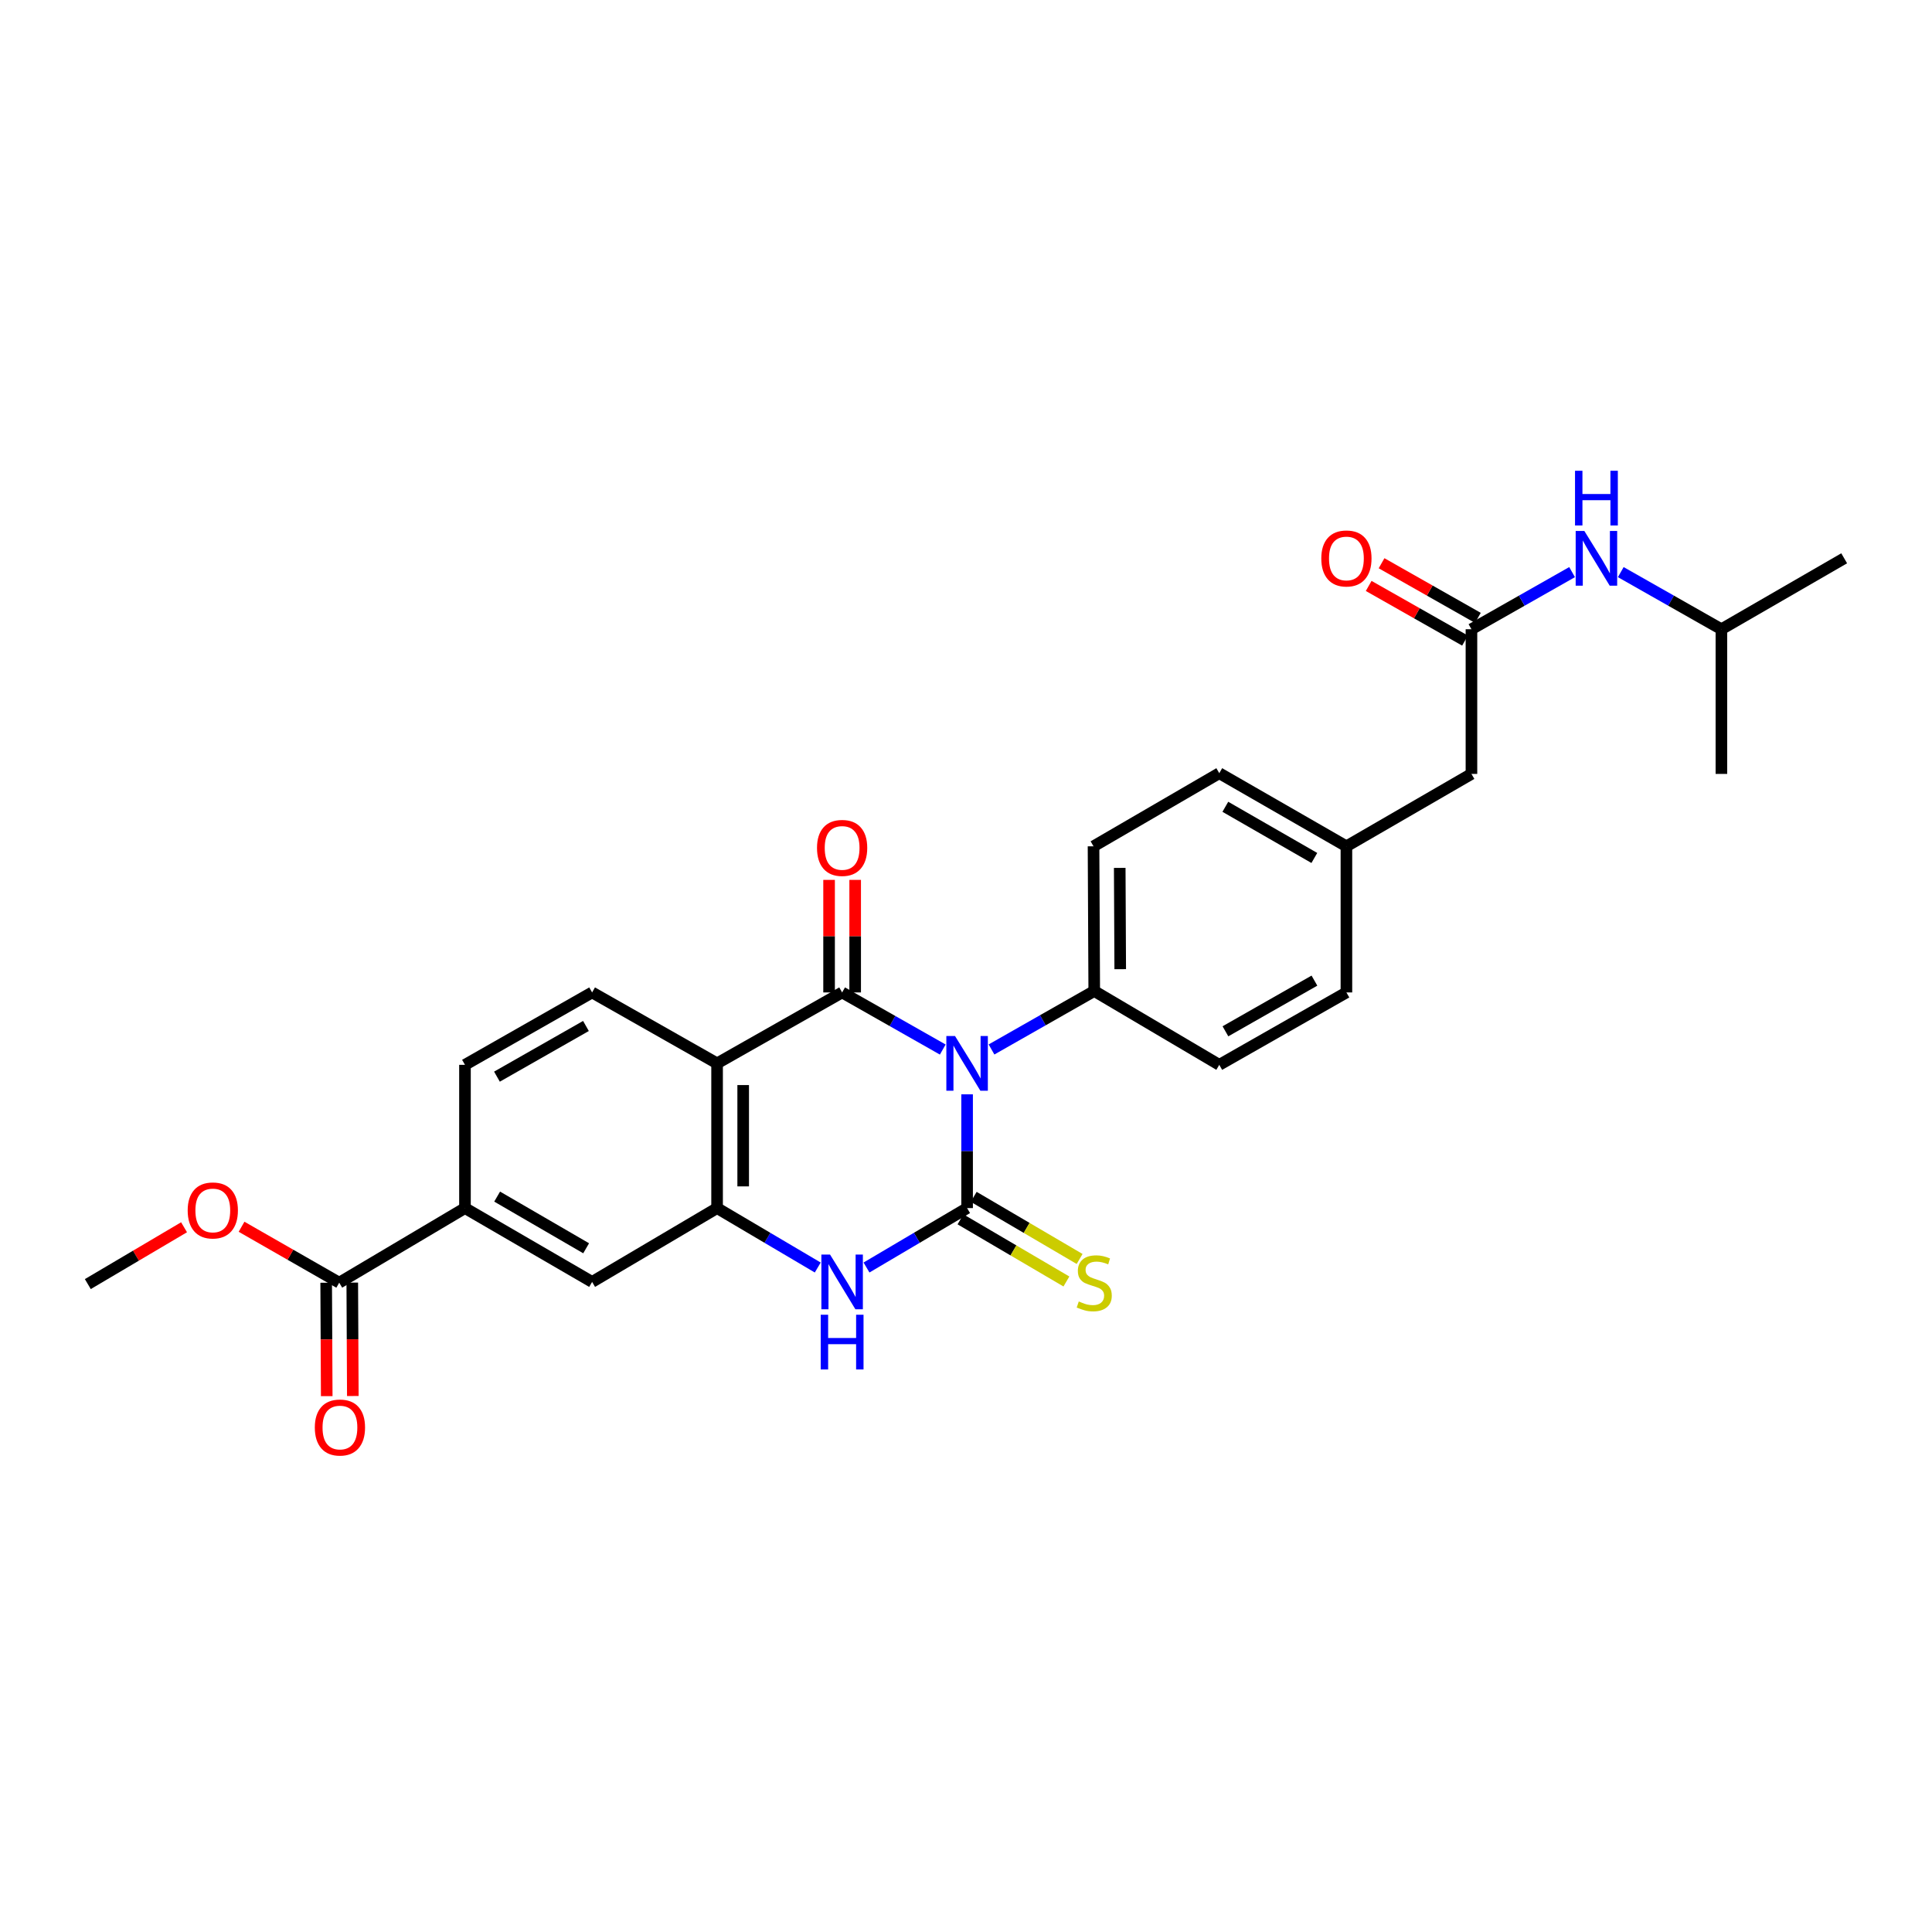 <?xml version='1.0' encoding='iso-8859-1'?>
<svg version='1.1' baseProfile='full'
              xmlns='http://www.w3.org/2000/svg'
                      xmlns:rdkit='http://www.rdkit.org/xml'
                      xmlns:xlink='http://www.w3.org/1999/xlink'
                  xml:space='preserve'
width='1000px' height='1000px' viewBox='0 0 1000 1000'>
<!-- END OF HEADER -->
<rect style='opacity:1.0;fill:#FFFFFF;stroke:none' width='1000' height='1000' x='0' y='0'> </rect>
<path class='bond-0' d='M 500.57,566.425 L 500.57,595.867' style='fill:none;fill-rule:evenodd;stroke:#0000FF;stroke-width:6px;stroke-linecap:butt;stroke-linejoin:miter;stroke-opacity:1' />
<path class='bond-0' d='M 500.57,595.867 L 500.57,625.308' style='fill:none;fill-rule:evenodd;stroke:#000000;stroke-width:6px;stroke-linecap:butt;stroke-linejoin:miter;stroke-opacity:1' />
<path class='bond-1' d='M 487.971,543.243 L 461.926,528.464' style='fill:none;fill-rule:evenodd;stroke:#0000FF;stroke-width:6px;stroke-linecap:butt;stroke-linejoin:miter;stroke-opacity:1' />
<path class='bond-1' d='M 461.926,528.464 L 435.882,513.685' style='fill:none;fill-rule:evenodd;stroke:#000000;stroke-width:6px;stroke-linecap:butt;stroke-linejoin:miter;stroke-opacity:1' />
<path class='bond-5' d='M 513.203,543.204 L 539.79,528.077' style='fill:none;fill-rule:evenodd;stroke:#0000FF;stroke-width:6px;stroke-linecap:butt;stroke-linejoin:miter;stroke-opacity:1' />
<path class='bond-5' d='M 539.79,528.077 L 566.377,512.949' style='fill:none;fill-rule:evenodd;stroke:#000000;stroke-width:6px;stroke-linecap:butt;stroke-linejoin:miter;stroke-opacity:1' />
<path class='bond-3' d='M 500.57,625.308 L 474.535,640.686' style='fill:none;fill-rule:evenodd;stroke:#000000;stroke-width:6px;stroke-linecap:butt;stroke-linejoin:miter;stroke-opacity:1' />
<path class='bond-3' d='M 474.535,640.686 L 448.5,656.064' style='fill:none;fill-rule:evenodd;stroke:#0000FF;stroke-width:6px;stroke-linecap:butt;stroke-linejoin:miter;stroke-opacity:1' />
<path class='bond-10' d='M 497.153,631.133 L 524.563,647.213' style='fill:none;fill-rule:evenodd;stroke:#000000;stroke-width:6px;stroke-linecap:butt;stroke-linejoin:miter;stroke-opacity:1' />
<path class='bond-10' d='M 524.563,647.213 L 551.972,663.293' style='fill:none;fill-rule:evenodd;stroke:#CCCC00;stroke-width:6px;stroke-linecap:butt;stroke-linejoin:miter;stroke-opacity:1' />
<path class='bond-10' d='M 503.987,619.483 L 531.397,635.563' style='fill:none;fill-rule:evenodd;stroke:#000000;stroke-width:6px;stroke-linecap:butt;stroke-linejoin:miter;stroke-opacity:1' />
<path class='bond-10' d='M 531.397,635.563 L 558.807,651.644' style='fill:none;fill-rule:evenodd;stroke:#CCCC00;stroke-width:6px;stroke-linecap:butt;stroke-linejoin:miter;stroke-opacity:1' />
<path class='bond-2' d='M 435.882,513.685 L 371.163,550.392' style='fill:none;fill-rule:evenodd;stroke:#000000;stroke-width:6px;stroke-linecap:butt;stroke-linejoin:miter;stroke-opacity:1' />
<path class='bond-12' d='M 442.635,513.685 L 442.635,484.558' style='fill:none;fill-rule:evenodd;stroke:#000000;stroke-width:6px;stroke-linecap:butt;stroke-linejoin:miter;stroke-opacity:1' />
<path class='bond-12' d='M 442.635,484.558 L 442.635,455.431' style='fill:none;fill-rule:evenodd;stroke:#FF0000;stroke-width:6px;stroke-linecap:butt;stroke-linejoin:miter;stroke-opacity:1' />
<path class='bond-12' d='M 429.129,513.685 L 429.129,484.558' style='fill:none;fill-rule:evenodd;stroke:#000000;stroke-width:6px;stroke-linecap:butt;stroke-linejoin:miter;stroke-opacity:1' />
<path class='bond-12' d='M 429.129,484.558 L 429.129,455.431' style='fill:none;fill-rule:evenodd;stroke:#FF0000;stroke-width:6px;stroke-linecap:butt;stroke-linejoin:miter;stroke-opacity:1' />
<path class='bond-4' d='M 371.163,550.392 L 371.163,625.308' style='fill:none;fill-rule:evenodd;stroke:#000000;stroke-width:6px;stroke-linecap:butt;stroke-linejoin:miter;stroke-opacity:1' />
<path class='bond-4' d='M 384.67,561.63 L 384.67,614.071' style='fill:none;fill-rule:evenodd;stroke:#000000;stroke-width:6px;stroke-linecap:butt;stroke-linejoin:miter;stroke-opacity:1' />
<path class='bond-7' d='M 371.163,550.392 L 306.475,513.685' style='fill:none;fill-rule:evenodd;stroke:#000000;stroke-width:6px;stroke-linecap:butt;stroke-linejoin:miter;stroke-opacity:1' />
<path class='bond-29' d='M 423.263,656.067 L 397.213,640.687' style='fill:none;fill-rule:evenodd;stroke:#0000FF;stroke-width:6px;stroke-linecap:butt;stroke-linejoin:miter;stroke-opacity:1' />
<path class='bond-29' d='M 397.213,640.687 L 371.163,625.308' style='fill:none;fill-rule:evenodd;stroke:#000000;stroke-width:6px;stroke-linecap:butt;stroke-linejoin:miter;stroke-opacity:1' />
<path class='bond-9' d='M 371.163,625.308 L 306.475,663.517' style='fill:none;fill-rule:evenodd;stroke:#000000;stroke-width:6px;stroke-linecap:butt;stroke-linejoin:miter;stroke-opacity:1' />
<path class='bond-17' d='M 566.377,512.949 L 566.009,438.048' style='fill:none;fill-rule:evenodd;stroke:#000000;stroke-width:6px;stroke-linecap:butt;stroke-linejoin:miter;stroke-opacity:1' />
<path class='bond-17' d='M 579.828,501.648 L 579.571,449.217' style='fill:none;fill-rule:evenodd;stroke:#000000;stroke-width:6px;stroke-linecap:butt;stroke-linejoin:miter;stroke-opacity:1' />
<path class='bond-18' d='M 566.377,512.949 L 631.095,551.158' style='fill:none;fill-rule:evenodd;stroke:#000000;stroke-width:6px;stroke-linecap:butt;stroke-linejoin:miter;stroke-opacity:1' />
<path class='bond-6' d='M 175.582,663.914 L 240.668,625.308' style='fill:none;fill-rule:evenodd;stroke:#000000;stroke-width:6px;stroke-linecap:butt;stroke-linejoin:miter;stroke-opacity:1' />
<path class='bond-15' d='M 168.829,663.947 L 168.973,693.294' style='fill:none;fill-rule:evenodd;stroke:#000000;stroke-width:6px;stroke-linecap:butt;stroke-linejoin:miter;stroke-opacity:1' />
<path class='bond-15' d='M 168.973,693.294 L 169.117,722.641' style='fill:none;fill-rule:evenodd;stroke:#FF0000;stroke-width:6px;stroke-linecap:butt;stroke-linejoin:miter;stroke-opacity:1' />
<path class='bond-15' d='M 182.335,663.881 L 182.479,693.228' style='fill:none;fill-rule:evenodd;stroke:#000000;stroke-width:6px;stroke-linecap:butt;stroke-linejoin:miter;stroke-opacity:1' />
<path class='bond-15' d='M 182.479,693.228 L 182.623,722.575' style='fill:none;fill-rule:evenodd;stroke:#FF0000;stroke-width:6px;stroke-linecap:butt;stroke-linejoin:miter;stroke-opacity:1' />
<path class='bond-21' d='M 175.582,663.914 L 150.305,649.44' style='fill:none;fill-rule:evenodd;stroke:#000000;stroke-width:6px;stroke-linecap:butt;stroke-linejoin:miter;stroke-opacity:1' />
<path class='bond-21' d='M 150.305,649.44 L 125.028,634.965' style='fill:none;fill-rule:evenodd;stroke:#FF0000;stroke-width:6px;stroke-linecap:butt;stroke-linejoin:miter;stroke-opacity:1' />
<path class='bond-14' d='M 306.475,513.685 L 240.668,551.158' style='fill:none;fill-rule:evenodd;stroke:#000000;stroke-width:6px;stroke-linecap:butt;stroke-linejoin:miter;stroke-opacity:1' />
<path class='bond-14' d='M 303.287,531.043 L 257.223,557.274' style='fill:none;fill-rule:evenodd;stroke:#000000;stroke-width:6px;stroke-linecap:butt;stroke-linejoin:miter;stroke-opacity:1' />
<path class='bond-8' d='M 761.62,325.69 L 761.62,400.575' style='fill:none;fill-rule:evenodd;stroke:#000000;stroke-width:6px;stroke-linecap:butt;stroke-linejoin:miter;stroke-opacity:1' />
<path class='bond-13' d='M 761.62,325.69 L 787.665,310.908' style='fill:none;fill-rule:evenodd;stroke:#000000;stroke-width:6px;stroke-linecap:butt;stroke-linejoin:miter;stroke-opacity:1' />
<path class='bond-13' d='M 787.665,310.908 L 813.709,296.126' style='fill:none;fill-rule:evenodd;stroke:#0000FF;stroke-width:6px;stroke-linecap:butt;stroke-linejoin:miter;stroke-opacity:1' />
<path class='bond-16' d='M 764.953,319.816 L 740.024,305.673' style='fill:none;fill-rule:evenodd;stroke:#000000;stroke-width:6px;stroke-linecap:butt;stroke-linejoin:miter;stroke-opacity:1' />
<path class='bond-16' d='M 740.024,305.673 L 715.094,291.531' style='fill:none;fill-rule:evenodd;stroke:#FF0000;stroke-width:6px;stroke-linecap:butt;stroke-linejoin:miter;stroke-opacity:1' />
<path class='bond-16' d='M 758.288,331.563 L 733.359,317.421' style='fill:none;fill-rule:evenodd;stroke:#000000;stroke-width:6px;stroke-linecap:butt;stroke-linejoin:miter;stroke-opacity:1' />
<path class='bond-16' d='M 733.359,317.421 L 708.43,303.279' style='fill:none;fill-rule:evenodd;stroke:#FF0000;stroke-width:6px;stroke-linecap:butt;stroke-linejoin:miter;stroke-opacity:1' />
<path class='bond-30' d='M 306.475,663.517 L 240.668,625.308' style='fill:none;fill-rule:evenodd;stroke:#000000;stroke-width:6px;stroke-linecap:butt;stroke-linejoin:miter;stroke-opacity:1' />
<path class='bond-30' d='M 303.386,646.105 L 257.321,619.359' style='fill:none;fill-rule:evenodd;stroke:#000000;stroke-width:6px;stroke-linecap:butt;stroke-linejoin:miter;stroke-opacity:1' />
<path class='bond-11' d='M 240.668,625.308 L 240.668,551.158' style='fill:none;fill-rule:evenodd;stroke:#000000;stroke-width:6px;stroke-linecap:butt;stroke-linejoin:miter;stroke-opacity:1' />
<path class='bond-24' d='M 838.909,296.126 L 864.953,310.908' style='fill:none;fill-rule:evenodd;stroke:#0000FF;stroke-width:6px;stroke-linecap:butt;stroke-linejoin:miter;stroke-opacity:1' />
<path class='bond-24' d='M 864.953,310.908 L 890.997,325.69' style='fill:none;fill-rule:evenodd;stroke:#000000;stroke-width:6px;stroke-linecap:butt;stroke-linejoin:miter;stroke-opacity:1' />
<path class='bond-22' d='M 566.009,438.048 L 631.095,400.208' style='fill:none;fill-rule:evenodd;stroke:#000000;stroke-width:6px;stroke-linecap:butt;stroke-linejoin:miter;stroke-opacity:1' />
<path class='bond-23' d='M 631.095,551.158 L 696.902,513.685' style='fill:none;fill-rule:evenodd;stroke:#000000;stroke-width:6px;stroke-linecap:butt;stroke-linejoin:miter;stroke-opacity:1' />
<path class='bond-23' d='M 634.283,533.8 L 680.347,507.569' style='fill:none;fill-rule:evenodd;stroke:#000000;stroke-width:6px;stroke-linecap:butt;stroke-linejoin:miter;stroke-opacity:1' />
<path class='bond-19' d='M 761.62,400.575 L 696.902,438.048' style='fill:none;fill-rule:evenodd;stroke:#000000;stroke-width:6px;stroke-linecap:butt;stroke-linejoin:miter;stroke-opacity:1' />
<path class='bond-20' d='M 696.902,438.048 L 696.902,513.685' style='fill:none;fill-rule:evenodd;stroke:#000000;stroke-width:6px;stroke-linecap:butt;stroke-linejoin:miter;stroke-opacity:1' />
<path class='bond-28' d='M 696.902,438.048 L 631.095,400.208' style='fill:none;fill-rule:evenodd;stroke:#000000;stroke-width:6px;stroke-linecap:butt;stroke-linejoin:miter;stroke-opacity:1' />
<path class='bond-28' d='M 680.298,444.081 L 634.234,417.593' style='fill:none;fill-rule:evenodd;stroke:#000000;stroke-width:6px;stroke-linecap:butt;stroke-linejoin:miter;stroke-opacity:1' />
<path class='bond-25' d='M 95.265,635.227 L 70.36,649.935' style='fill:none;fill-rule:evenodd;stroke:#FF0000;stroke-width:6px;stroke-linecap:butt;stroke-linejoin:miter;stroke-opacity:1' />
<path class='bond-25' d='M 70.36,649.935 L 45.455,664.642' style='fill:none;fill-rule:evenodd;stroke:#000000;stroke-width:6px;stroke-linecap:butt;stroke-linejoin:miter;stroke-opacity:1' />
<path class='bond-26' d='M 890.997,325.69 L 954.545,288.974' style='fill:none;fill-rule:evenodd;stroke:#000000;stroke-width:6px;stroke-linecap:butt;stroke-linejoin:miter;stroke-opacity:1' />
<path class='bond-27' d='M 890.997,325.69 L 890.997,400.575' style='fill:none;fill-rule:evenodd;stroke:#000000;stroke-width:6px;stroke-linecap:butt;stroke-linejoin:miter;stroke-opacity:1' />
<path  class='atom-0' d='M 494.31 536.232
L 503.59 551.232
Q 504.51 552.712, 505.99 555.392
Q 507.47 558.072, 507.55 558.232
L 507.55 536.232
L 511.31 536.232
L 511.31 564.552
L 507.43 564.552
L 497.47 548.152
Q 496.31 546.232, 495.07 544.032
Q 493.87 541.832, 493.51 541.152
L 493.51 564.552
L 489.83 564.552
L 489.83 536.232
L 494.31 536.232
' fill='#0000FF'/>
<path  class='atom-4' d='M 429.622 649.357
L 438.902 664.357
Q 439.822 665.837, 441.302 668.517
Q 442.782 671.197, 442.862 671.357
L 442.862 649.357
L 446.622 649.357
L 446.622 677.677
L 442.742 677.677
L 432.782 661.277
Q 431.622 659.357, 430.382 657.157
Q 429.182 654.957, 428.822 654.277
L 428.822 677.677
L 425.142 677.677
L 425.142 649.357
L 429.622 649.357
' fill='#0000FF'/>
<path  class='atom-4' d='M 424.802 680.509
L 428.642 680.509
L 428.642 692.549
L 443.122 692.549
L 443.122 680.509
L 446.962 680.509
L 446.962 708.829
L 443.122 708.829
L 443.122 695.749
L 428.642 695.749
L 428.642 708.829
L 424.802 708.829
L 424.802 680.509
' fill='#0000FF'/>
<path  class='atom-11' d='M 558.377 673.634
Q 558.697 673.754, 560.017 674.314
Q 561.337 674.874, 562.777 675.234
Q 564.257 675.554, 565.697 675.554
Q 568.377 675.554, 569.937 674.274
Q 571.497 672.954, 571.497 670.674
Q 571.497 669.114, 570.697 668.154
Q 569.937 667.194, 568.737 666.674
Q 567.537 666.154, 565.537 665.554
Q 563.017 664.794, 561.497 664.074
Q 560.017 663.354, 558.937 661.834
Q 557.897 660.314, 557.897 657.754
Q 557.897 654.194, 560.297 651.994
Q 562.737 649.794, 567.537 649.794
Q 570.817 649.794, 574.537 651.354
L 573.617 654.434
Q 570.217 653.034, 567.657 653.034
Q 564.897 653.034, 563.377 654.194
Q 561.857 655.314, 561.897 657.274
Q 561.897 658.794, 562.657 659.714
Q 563.457 660.634, 564.577 661.154
Q 565.737 661.674, 567.657 662.274
Q 570.217 663.074, 571.737 663.874
Q 573.257 664.674, 574.337 666.314
Q 575.457 667.914, 575.457 670.674
Q 575.457 674.594, 572.817 676.714
Q 570.217 678.794, 565.857 678.794
Q 563.337 678.794, 561.417 678.234
Q 559.537 677.714, 557.297 676.794
L 558.377 673.634
' fill='#CCCC00'/>
<path  class='atom-13' d='M 422.882 438.879
Q 422.882 432.079, 426.242 428.279
Q 429.602 424.479, 435.882 424.479
Q 442.162 424.479, 445.522 428.279
Q 448.882 432.079, 448.882 438.879
Q 448.882 445.759, 445.482 449.679
Q 442.082 453.559, 435.882 453.559
Q 429.642 453.559, 426.242 449.679
Q 422.882 445.799, 422.882 438.879
M 435.882 450.359
Q 440.202 450.359, 442.522 447.479
Q 444.882 444.559, 444.882 438.879
Q 444.882 433.319, 442.522 430.519
Q 440.202 427.679, 435.882 427.679
Q 431.562 427.679, 429.202 430.479
Q 426.882 433.279, 426.882 438.879
Q 426.882 444.599, 429.202 447.479
Q 431.562 450.359, 435.882 450.359
' fill='#FF0000'/>
<path  class='atom-14' d='M 820.049 274.814
L 829.329 289.814
Q 830.249 291.294, 831.729 293.974
Q 833.209 296.654, 833.289 296.814
L 833.289 274.814
L 837.049 274.814
L 837.049 303.134
L 833.169 303.134
L 823.209 286.734
Q 822.049 284.814, 820.809 282.614
Q 819.609 280.414, 819.249 279.734
L 819.249 303.134
L 815.569 303.134
L 815.569 274.814
L 820.049 274.814
' fill='#0000FF'/>
<path  class='atom-14' d='M 815.229 243.662
L 819.069 243.662
L 819.069 255.702
L 833.549 255.702
L 833.549 243.662
L 837.389 243.662
L 837.389 271.982
L 833.549 271.982
L 833.549 258.902
L 819.069 258.902
L 819.069 271.982
L 815.229 271.982
L 815.229 243.662
' fill='#0000FF'/>
<path  class='atom-16' d='M 162.95 738.88
Q 162.95 732.08, 166.31 728.28
Q 169.67 724.48, 175.95 724.48
Q 182.23 724.48, 185.59 728.28
Q 188.95 732.08, 188.95 738.88
Q 188.95 745.76, 185.55 749.68
Q 182.15 753.56, 175.95 753.56
Q 169.71 753.56, 166.31 749.68
Q 162.95 745.8, 162.95 738.88
M 175.95 750.36
Q 180.27 750.36, 182.59 747.48
Q 184.95 744.56, 184.95 738.88
Q 184.95 733.32, 182.59 730.52
Q 180.27 727.68, 175.95 727.68
Q 171.63 727.68, 169.27 730.48
Q 166.95 733.28, 166.95 738.88
Q 166.95 744.6, 169.27 747.48
Q 171.63 750.36, 175.95 750.36
' fill='#FF0000'/>
<path  class='atom-17' d='M 683.902 289.054
Q 683.902 282.254, 687.262 278.454
Q 690.622 274.654, 696.902 274.654
Q 703.182 274.654, 706.542 278.454
Q 709.902 282.254, 709.902 289.054
Q 709.902 295.934, 706.502 299.854
Q 703.102 303.734, 696.902 303.734
Q 690.662 303.734, 687.262 299.854
Q 683.902 295.974, 683.902 289.054
M 696.902 300.534
Q 701.222 300.534, 703.542 297.654
Q 705.902 294.734, 705.902 289.054
Q 705.902 283.494, 703.542 280.694
Q 701.222 277.854, 696.902 277.854
Q 692.582 277.854, 690.222 280.654
Q 687.902 283.454, 687.902 289.054
Q 687.902 294.774, 690.222 297.654
Q 692.582 300.534, 696.902 300.534
' fill='#FF0000'/>
<path  class='atom-22' d='M 97.143 626.521
Q 97.143 619.721, 100.503 615.921
Q 103.863 612.121, 110.143 612.121
Q 116.423 612.121, 119.783 615.921
Q 123.143 619.721, 123.143 626.521
Q 123.143 633.401, 119.743 637.321
Q 116.343 641.201, 110.143 641.201
Q 103.903 641.201, 100.503 637.321
Q 97.143 633.441, 97.143 626.521
M 110.143 638.001
Q 114.463 638.001, 116.783 635.121
Q 119.143 632.201, 119.143 626.521
Q 119.143 620.961, 116.783 618.161
Q 114.463 615.321, 110.143 615.321
Q 105.823 615.321, 103.463 618.121
Q 101.143 620.921, 101.143 626.521
Q 101.143 632.241, 103.463 635.121
Q 105.823 638.001, 110.143 638.001
' fill='#FF0000'/>
</svg>
